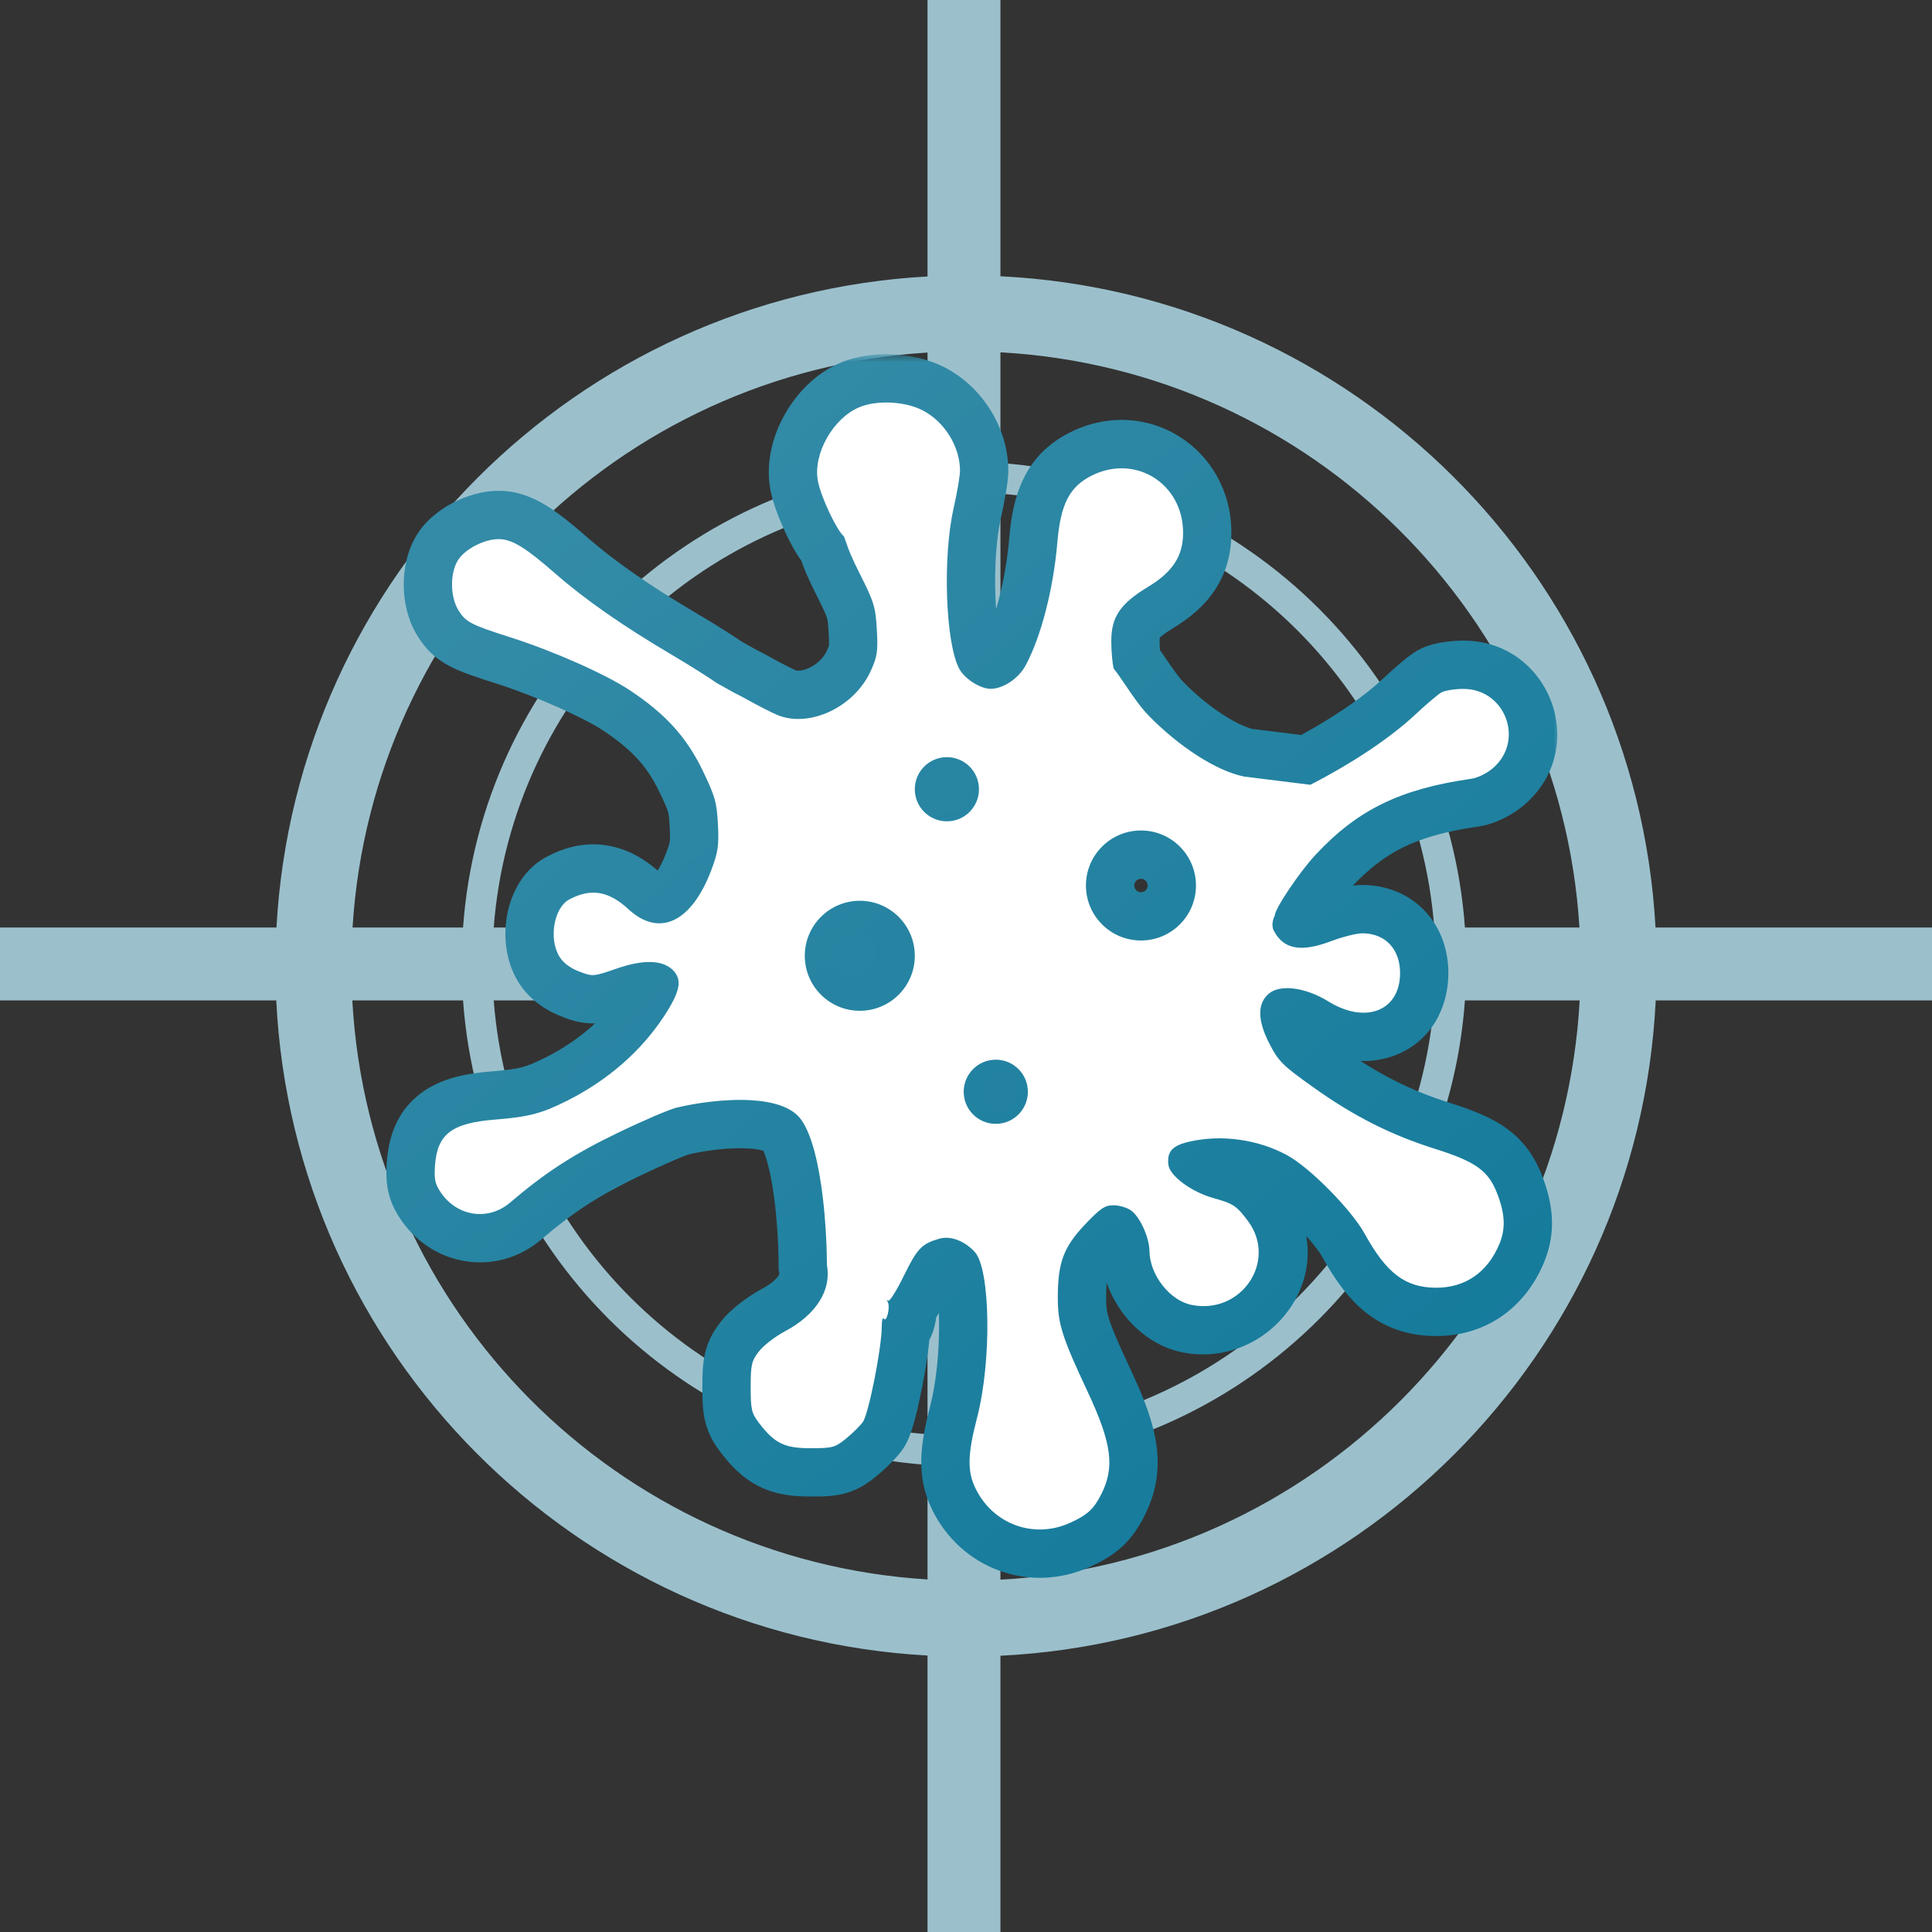 <svg width="120" height="120" viewBox="0 0 120 120" fill="none" xmlns="http://www.w3.org/2000/svg">
<rect x="0" y="0" width="120" height="120" fill="#333333" stroke="none"/>
<path fill-rule="evenodd" clip-rule="evenodd" d="M62.139 0H57.61V17.172C35.824 18.369 18.368 35.823 17.172 57.61H0V62.138H17.159C18.234 84.042 35.74 101.627 57.61 102.828V120H62.139V102.841C84.126 101.761 101.761 84.126 102.84 62.138H120V57.61H102.827C101.626 35.74 84.042 18.235 62.139 17.159V0ZM21.898 57.61C23.082 38.43 38.43 23.082 57.61 21.898V28.76C42.187 29.867 29.867 42.186 28.761 57.61H21.898ZM28.761 62.138H21.883C22.948 81.436 38.346 96.912 57.61 98.102V90.989C42.187 89.882 29.867 77.562 28.761 62.138ZM57.61 89.083C43.236 87.985 31.764 76.513 30.666 62.138H57.61V89.083ZM62.139 90.989V98.117C81.519 97.046 97.046 81.519 98.116 62.138H90.989C89.882 77.562 77.563 89.882 62.139 90.989ZM89.084 62.138C87.985 76.513 76.513 87.985 62.139 89.084V62.138H89.084ZM90.989 57.61H98.102C96.912 38.346 81.436 22.949 62.139 21.883V28.76C77.562 29.867 89.882 42.186 90.989 57.61ZM62.139 30.665C76.513 31.764 87.985 43.236 89.084 57.61H62.139V30.665ZM57.61 30.665V57.61H30.666C31.764 43.236 43.236 31.764 57.61 30.665Z" fill="#9BC0CC"/>
<mask id="path-2-outside-1_35_652" maskUnits="userSpaceOnUse" x="23" y="22" width="74" height="77" fill="black">
<rect fill="white" x="23" y="22" width="74" height="77"/>
<path fill-rule="evenodd" clip-rule="evenodd" d="M53.371 25.294C51.746 25.975 50.498 28.181 50.795 29.845C50.977 30.866 51.992 32.98 52.415 33.312L52.603 33.814C52.679 34.104 52.983 34.805 53.394 35.618C54.285 37.382 54.385 37.708 54.462 39.11C54.538 40.464 54.49 40.786 54.077 41.686C53.062 43.903 50.33 45.208 48.331 44.43C48.015 44.307 47.106 43.843 46.311 43.399C46.067 43.263 45.835 43.142 45.624 43.042L44.49 42.407C44.017 42.072 42.875 41.348 41.691 40.649C38.693 38.881 36.336 37.237 34.507 35.638C32.626 33.994 31.799 33.49 30.979 33.486C30.065 33.481 28.839 34.125 28.425 34.826C27.942 35.644 27.964 37.079 28.472 37.901C28.929 38.64 29.238 38.801 31.713 39.59C34.376 40.438 37.625 41.88 39.129 42.879C41.339 44.348 42.64 45.782 43.638 47.846C44.41 49.443 44.522 49.836 44.592 51.202C44.659 52.523 44.599 52.937 44.182 54.04C42.951 57.291 40.95 58.238 39.037 56.474C37.801 55.335 36.694 55.152 35.36 55.866C34.402 56.378 34.069 58.306 34.747 59.418C34.98 59.8 35.418 60.131 35.969 60.341C36.818 60.665 36.846 60.663 38.307 60.158C39.974 59.583 41.156 59.617 41.799 60.26C42.392 60.853 42.249 61.589 41.245 63.117C39.81 65.3 37.752 67.096 35.237 68.362C33.644 69.163 32.848 69.372 30.756 69.539C28.058 69.754 27.156 70.441 27.02 72.386C26.959 73.254 27.024 73.552 27.39 74.084C28.414 75.572 30.339 75.845 31.685 74.694C33.852 72.841 35.625 71.69 38.325 70.386C39.934 69.608 41.599 68.894 42.026 68.798C42.04 68.795 42.055 68.791 42.07 68.787C43.209 68.517 45.05 68.237 46.683 68.338C48.003 68.42 49.188 68.751 49.758 69.539C50.461 70.512 50.875 72.452 51.106 74.381C51.272 75.77 51.343 77.152 51.358 78.164C51.36 78.31 51.361 78.448 51.361 78.578C51.653 80.133 50.692 81.656 48.772 82.679C48.146 83.013 47.407 83.583 47.13 83.947C46.679 84.537 46.626 84.773 46.626 86.156C46.626 87.552 46.677 87.771 47.147 88.388C48.113 89.654 48.725 89.952 50.357 89.952C51.695 89.952 51.867 89.906 52.527 89.372C52.922 89.053 53.4 88.583 53.59 88.328C53.945 87.85 54.762 83.746 54.767 82.411C54.768 82.021 54.826 81.794 54.896 81.907C55.066 82.182 55.309 81.171 55.143 80.88C55.071 80.754 55.08 80.713 55.164 80.789C55.248 80.865 55.69 80.162 56.147 79.228C56.969 77.546 57.253 77.25 58.348 76.936C59.032 76.74 59.905 77.067 60.542 77.758C61.521 78.82 61.602 84.531 60.689 88.05C60.096 90.334 60.072 91.376 60.586 92.438C61.669 94.677 64.211 95.607 66.458 94.588C67.534 94.1 67.926 93.743 68.396 92.823C69.255 91.138 69.059 89.652 67.555 86.441C65.963 83.044 65.702 82.221 65.702 80.607C65.702 78.42 66.058 77.461 67.397 76.049C68.341 75.053 68.624 74.862 69.157 74.862C69.507 74.862 69.993 75.002 70.236 75.172C70.799 75.566 71.385 76.849 71.396 77.709C71.415 79.196 72.657 80.78 74.016 81.052C77.109 81.671 79.36 78.314 77.513 75.839C76.807 74.893 76.6 74.757 75.362 74.412C74.001 74.034 72.652 73.036 72.571 72.348C72.475 71.526 72.808 71.156 73.866 70.912C75.859 70.451 78.135 70.767 79.952 71.756C81.359 72.522 83.938 75.135 84.761 76.629C86.118 79.09 87.287 79.975 89.194 79.983C91 79.99 92.391 79.034 93.124 77.278C93.518 76.335 93.489 75.456 93.023 74.209C92.47 72.731 91.707 72.17 89.156 71.365C86.378 70.489 84.095 69.334 81.551 67.52C79.649 66.163 79.407 65.921 78.832 64.799C78.091 63.353 78.091 62.3 78.832 61.7C79.547 61.121 81.103 61.334 82.508 62.201C84.826 63.632 86.961 62.786 86.961 60.436C86.961 58.946 86.035 57.969 84.621 57.969C84.262 57.969 83.382 58.19 82.665 58.461C81.067 59.064 80.057 59 79.416 58.255C79.315 58.136 79.221 57.995 79.147 57.856C78.929 57.521 79.077 57.059 79.179 56.87C79.179 56.447 80.702 54.176 81.715 53.09C84.321 50.294 86.96 49.006 91.378 48.372C91.795 48.312 92.369 48.028 92.752 47.692C94.708 45.974 93.483 42.774 90.874 42.789C90.34 42.792 89.732 42.892 89.524 43.009C89.315 43.127 88.588 43.744 87.909 44.38C86.371 45.819 84.044 47.377 81.388 48.745L77.27 48.233C75.568 47.89 73.226 46.382 71.329 44.43C70.821 43.907 70.31 43.153 69.875 42.51C69.608 42.117 69.37 41.765 69.177 41.533C69.093 41.229 69.024 40.457 69.024 39.818C69.024 38.312 69.581 37.494 71.329 36.437C72.844 35.521 73.484 34.528 73.484 33.096C73.484 30.04 70.534 28.184 67.819 29.534C66.434 30.222 65.875 31.304 65.673 33.694C65.428 36.591 64.652 39.589 63.692 41.35C63.253 42.154 62.302 42.784 61.529 42.783C60.87 42.782 59.891 42.148 59.565 41.511C58.725 39.869 58.545 34.62 59.225 31.593C59.447 30.607 59.628 29.549 59.628 29.243C59.628 27.733 58.663 26.18 57.29 25.48C56.194 24.921 54.457 24.839 53.371 25.294ZM60.806 49.021C60.806 50.122 59.914 51.014 58.813 51.014C57.713 51.014 56.82 50.122 56.82 49.021C56.82 47.92 57.713 47.028 58.813 47.028C59.914 47.028 60.806 47.92 60.806 49.021ZM61.85 69.805C62.951 69.805 63.843 68.913 63.843 67.812C63.843 66.712 62.951 65.819 61.85 65.819C60.75 65.819 59.857 66.712 59.857 67.812C59.857 68.913 60.75 69.805 61.85 69.805ZM56.821 59.366C56.821 61.253 55.291 62.782 53.404 62.782C51.517 62.782 49.987 61.253 49.987 59.366C49.987 57.479 51.517 55.949 53.404 55.949C55.291 55.949 56.821 57.479 56.821 59.366ZM70.867 58.416C72.754 58.416 74.284 56.887 74.284 55C74.284 53.113 72.754 51.583 70.867 51.583C68.98 51.583 67.45 53.113 67.45 55C67.45 56.887 68.98 58.416 70.867 58.416Z"/>
</mask>
<path fill-rule="evenodd" clip-rule="evenodd" d="M53.371 25.294C51.746 25.975 50.498 28.181 50.795 29.845C50.977 30.866 51.992 32.98 52.415 33.312L52.603 33.814C52.679 34.104 52.983 34.805 53.394 35.618C54.285 37.382 54.385 37.708 54.462 39.11C54.538 40.464 54.49 40.786 54.077 41.686C53.062 43.903 50.33 45.208 48.331 44.43C48.015 44.307 47.106 43.843 46.311 43.399C46.067 43.263 45.835 43.142 45.624 43.042L44.49 42.407C44.017 42.072 42.875 41.348 41.691 40.649C38.693 38.881 36.336 37.237 34.507 35.638C32.626 33.994 31.799 33.49 30.979 33.486C30.065 33.481 28.839 34.125 28.425 34.826C27.942 35.644 27.964 37.079 28.472 37.901C28.929 38.64 29.238 38.801 31.713 39.59C34.376 40.438 37.625 41.88 39.129 42.879C41.339 44.348 42.64 45.782 43.638 47.846C44.41 49.443 44.522 49.836 44.592 51.202C44.659 52.523 44.599 52.937 44.182 54.04C42.951 57.291 40.95 58.238 39.037 56.474C37.801 55.335 36.694 55.152 35.36 55.866C34.402 56.378 34.069 58.306 34.747 59.418C34.98 59.8 35.418 60.131 35.969 60.341C36.818 60.665 36.846 60.663 38.307 60.158C39.974 59.583 41.156 59.617 41.799 60.26C42.392 60.853 42.249 61.589 41.245 63.117C39.81 65.3 37.752 67.096 35.237 68.362C33.644 69.163 32.848 69.372 30.756 69.539C28.058 69.754 27.156 70.441 27.02 72.386C26.959 73.254 27.024 73.552 27.39 74.084C28.414 75.572 30.339 75.845 31.685 74.694C33.852 72.841 35.625 71.69 38.325 70.386C39.934 69.608 41.599 68.894 42.026 68.798C42.04 68.795 42.055 68.791 42.07 68.787C43.209 68.517 45.05 68.237 46.683 68.338C48.003 68.42 49.188 68.751 49.758 69.539C50.461 70.512 50.875 72.452 51.106 74.381C51.272 75.77 51.343 77.152 51.358 78.164C51.36 78.31 51.361 78.448 51.361 78.578C51.653 80.133 50.692 81.656 48.772 82.679C48.146 83.013 47.407 83.583 47.13 83.947C46.679 84.537 46.626 84.773 46.626 86.156C46.626 87.552 46.677 87.771 47.147 88.388C48.113 89.654 48.725 89.952 50.357 89.952C51.695 89.952 51.867 89.906 52.527 89.372C52.922 89.053 53.4 88.583 53.59 88.328C53.945 87.85 54.762 83.746 54.767 82.411C54.768 82.021 54.826 81.794 54.896 81.907C55.066 82.182 55.309 81.171 55.143 80.88C55.071 80.754 55.08 80.713 55.164 80.789C55.248 80.865 55.69 80.162 56.147 79.228C56.969 77.546 57.253 77.25 58.348 76.936C59.032 76.74 59.905 77.067 60.542 77.758C61.521 78.82 61.602 84.531 60.689 88.05C60.096 90.334 60.072 91.376 60.586 92.438C61.669 94.677 64.211 95.607 66.458 94.588C67.534 94.1 67.926 93.743 68.396 92.823C69.255 91.138 69.059 89.652 67.555 86.441C65.963 83.044 65.702 82.221 65.702 80.607C65.702 78.42 66.058 77.461 67.397 76.049C68.341 75.053 68.624 74.862 69.157 74.862C69.507 74.862 69.993 75.002 70.236 75.172C70.799 75.566 71.385 76.849 71.396 77.709C71.415 79.196 72.657 80.78 74.016 81.052C77.109 81.671 79.36 78.314 77.513 75.839C76.807 74.893 76.6 74.757 75.362 74.412C74.001 74.034 72.652 73.036 72.571 72.348C72.475 71.526 72.808 71.156 73.866 70.912C75.859 70.451 78.135 70.767 79.952 71.756C81.359 72.522 83.938 75.135 84.761 76.629C86.118 79.09 87.287 79.975 89.194 79.983C91 79.99 92.391 79.034 93.124 77.278C93.518 76.335 93.489 75.456 93.023 74.209C92.47 72.731 91.707 72.17 89.156 71.365C86.378 70.489 84.095 69.334 81.551 67.52C79.649 66.163 79.407 65.921 78.832 64.799C78.091 63.353 78.091 62.3 78.832 61.7C79.547 61.121 81.103 61.334 82.508 62.201C84.826 63.632 86.961 62.786 86.961 60.436C86.961 58.946 86.035 57.969 84.621 57.969C84.262 57.969 83.382 58.19 82.665 58.461C81.067 59.064 80.057 59 79.416 58.255C79.315 58.136 79.221 57.995 79.147 57.856C78.929 57.521 79.077 57.059 79.179 56.87C79.179 56.447 80.702 54.176 81.715 53.09C84.321 50.294 86.96 49.006 91.378 48.372C91.795 48.312 92.369 48.028 92.752 47.692C94.708 45.974 93.483 42.774 90.874 42.789C90.34 42.792 89.732 42.892 89.524 43.009C89.315 43.127 88.588 43.744 87.909 44.38C86.371 45.819 84.044 47.377 81.388 48.745L77.27 48.233C75.568 47.89 73.226 46.382 71.329 44.43C70.821 43.907 70.31 43.153 69.875 42.51C69.608 42.117 69.37 41.765 69.177 41.533C69.093 41.229 69.024 40.457 69.024 39.818C69.024 38.312 69.581 37.494 71.329 36.437C72.844 35.521 73.484 34.528 73.484 33.096C73.484 30.04 70.534 28.184 67.819 29.534C66.434 30.222 65.875 31.304 65.673 33.694C65.428 36.591 64.652 39.589 63.692 41.35C63.253 42.154 62.302 42.784 61.529 42.783C60.87 42.782 59.891 42.148 59.565 41.511C58.725 39.869 58.545 34.62 59.225 31.593C59.447 30.607 59.628 29.549 59.628 29.243C59.628 27.733 58.663 26.18 57.29 25.48C56.194 24.921 54.457 24.839 53.371 25.294ZM60.806 49.021C60.806 50.122 59.914 51.014 58.813 51.014C57.713 51.014 56.82 50.122 56.82 49.021C56.82 47.92 57.713 47.028 58.813 47.028C59.914 47.028 60.806 47.92 60.806 49.021ZM61.85 69.805C62.951 69.805 63.843 68.913 63.843 67.812C63.843 66.712 62.951 65.819 61.85 65.819C60.75 65.819 59.857 66.712 59.857 67.812C59.857 68.913 60.75 69.805 61.85 69.805ZM56.821 59.366C56.821 61.253 55.291 62.782 53.404 62.782C51.517 62.782 49.987 61.253 49.987 59.366C49.987 57.479 51.517 55.949 53.404 55.949C55.291 55.949 56.821 57.479 56.821 59.366ZM70.867 58.416C72.754 58.416 74.284 56.887 74.284 55C74.284 53.113 72.754 51.583 70.867 51.583C68.98 51.583 67.45 53.113 67.45 55C67.45 56.887 68.98 58.416 70.867 58.416Z" fill="#D9D9D9"/>
<path d="M49.915 77.753C49.771 78.26 49.854 78.678 49.887 78.854L52.836 78.301C52.833 78.286 52.831 78.276 52.83 78.269C52.828 78.262 52.828 78.259 52.828 78.26C52.828 78.261 52.831 78.281 52.832 78.313C52.834 78.346 52.833 78.388 52.828 78.438C52.822 78.487 52.812 78.533 52.8 78.575L49.915 77.753ZM50.795 29.845L47.842 30.372L47.842 30.372L50.795 29.845ZM53.371 25.294L54.531 28.061L54.531 28.061L53.371 25.294ZM52.415 33.312L55.224 32.26L54.929 31.473L54.268 30.953L52.415 33.312ZM52.603 33.814L55.505 33.052L55.466 32.905L55.412 32.762L52.603 33.814ZM53.394 35.618L56.072 34.266L56.072 34.266L53.394 35.618ZM54.462 39.11L57.458 38.944L57.458 38.944L54.462 39.11ZM54.077 41.686L51.35 40.437L51.35 40.437L54.077 41.686ZM48.331 44.43L47.243 47.226L47.243 47.226L48.331 44.43ZM46.311 43.399L44.847 46.017L44.847 46.017L46.311 43.399ZM45.624 43.042L44.157 45.659L44.244 45.708L44.334 45.751L45.624 43.042ZM44.49 42.407L42.758 44.856L42.886 44.947L43.023 45.023L44.49 42.407ZM41.691 40.649L40.166 43.233L40.166 43.233L41.691 40.649ZM34.507 35.638L32.533 37.897L32.533 37.897L34.507 35.638ZM30.979 33.486L30.993 30.486L30.993 30.486L30.979 33.486ZM28.425 34.826L31.008 36.352L31.008 36.352L28.425 34.826ZM28.472 37.901L25.92 39.478L25.92 39.478L28.472 37.901ZM31.713 39.59L32.624 36.731L32.624 36.731L31.713 39.59ZM39.129 42.879L40.789 40.381L40.789 40.381L39.129 42.879ZM43.638 47.846L46.339 46.54L46.339 46.54L43.638 47.846ZM44.592 51.202L41.596 51.355L41.596 51.355L44.592 51.202ZM44.182 54.04L46.988 55.102L46.988 55.101L44.182 54.04ZM39.037 56.474L41.07 54.268L41.07 54.268L39.037 56.474ZM35.36 55.866L36.776 58.511L36.776 58.511L35.36 55.866ZM34.747 59.418L32.186 60.98L32.186 60.98L34.747 59.418ZM35.969 60.341L34.898 63.144L34.899 63.144L35.969 60.341ZM38.307 60.158L37.328 57.322L37.328 57.323L38.307 60.158ZM41.799 60.26L39.678 62.382L39.678 62.382L41.799 60.26ZM41.245 63.117L43.752 64.765L43.752 64.764L41.245 63.117ZM35.237 68.362L36.585 71.041L36.585 71.041L35.237 68.362ZM30.756 69.539L30.994 72.529L30.994 72.529L30.756 69.539ZM27.02 72.386L30.013 72.595L30.013 72.595L27.02 72.386ZM27.39 74.084L24.918 75.784L24.919 75.784L27.39 74.084ZM31.685 74.694L29.735 72.414L29.735 72.414L31.685 74.694ZM38.325 70.386L37.02 67.685L37.02 67.685L38.325 70.386ZM42.026 68.798L42.683 71.725L42.683 71.725L42.026 68.798ZM42.07 68.787L41.377 65.869L41.354 65.874L41.331 65.88L42.07 68.787ZM46.683 68.338L46.497 71.332H46.497L46.683 68.338ZM49.758 69.539L52.188 67.781L52.188 67.781L49.758 69.539ZM51.106 74.381L54.085 74.025V74.025L51.106 74.381ZM51.358 78.164L54.358 78.119V78.119L51.358 78.164ZM51.361 78.578H48.361V78.856L48.413 79.131L51.361 78.578ZM48.772 82.679L50.183 85.327L50.183 85.327L48.772 82.679ZM47.13 83.947L44.745 82.127L44.745 82.127L47.13 83.947ZM47.147 88.388L49.533 86.569L49.533 86.569L47.147 88.388ZM52.527 89.372L54.415 91.704L54.415 91.704L52.527 89.372ZM53.59 88.328L51.184 86.536L51.184 86.536L53.59 88.328ZM54.767 82.411L57.767 82.422L57.767 82.421L54.767 82.411ZM54.896 81.907L57.448 80.33L57.447 80.328L54.896 81.907ZM55.143 80.88L52.541 82.374L52.541 82.374L55.143 80.88ZM55.164 80.789L57.177 78.564L57.174 78.562L55.164 80.789ZM56.147 79.228L58.842 80.546L58.842 80.546L56.147 79.228ZM58.348 76.936L59.175 79.82L59.175 79.82L58.348 76.936ZM60.542 77.758L58.336 79.791L58.336 79.791L60.542 77.758ZM60.689 88.05L63.593 88.804L63.593 88.804L60.689 88.05ZM60.586 92.438L57.885 93.745L57.885 93.745L60.586 92.438ZM66.458 94.588L65.219 91.856L65.219 91.856L66.458 94.588ZM68.396 92.823L71.068 94.186L71.068 94.186L68.396 92.823ZM67.555 86.441L64.838 87.713L64.838 87.714L67.555 86.441ZM67.397 76.049L69.575 78.112L69.575 78.112L67.397 76.049ZM70.236 75.172L68.515 77.629L68.515 77.629L70.236 75.172ZM71.396 77.709L74.396 77.672V77.672L71.396 77.709ZM74.016 81.052L74.604 78.11L74.604 78.11L74.016 81.052ZM77.513 75.839L79.917 74.044L79.917 74.044L77.513 75.839ZM75.362 74.412L76.166 71.522L76.166 71.522L75.362 74.412ZM72.571 72.348L69.591 72.698L69.591 72.698L72.571 72.348ZM73.866 70.912L74.54 73.835L74.541 73.835L73.866 70.912ZM79.952 71.756L81.386 69.121L81.386 69.121L79.952 71.756ZM84.761 76.629L82.134 78.076L82.134 78.077L84.761 76.629ZM89.194 79.983L89.206 76.983H89.206L89.194 79.983ZM93.124 77.278L95.892 78.435L95.892 78.435L93.124 77.278ZM93.023 74.209L90.213 75.26L90.213 75.26L93.023 74.209ZM89.156 71.365L90.059 68.504L90.059 68.504L89.156 71.365ZM81.551 67.52L83.293 65.077L83.293 65.077L81.551 67.52ZM78.832 64.799L81.502 63.431L81.502 63.431L78.832 64.799ZM78.832 61.7L76.944 59.368L76.944 59.368L78.832 61.7ZM82.508 62.201L80.932 64.754L80.932 64.754L82.508 62.201ZM82.665 58.461L83.725 61.267L83.725 61.267L82.665 58.461ZM79.416 58.255L81.691 56.298L81.69 56.298L79.416 58.255ZM79.147 57.856L81.798 56.451L81.734 56.331L81.66 56.218L79.147 57.856ZM79.179 56.87L81.822 58.288L82.179 57.624V56.87H79.179ZM81.715 53.09L79.52 51.044L79.52 51.044L81.715 53.09ZM91.378 48.372L91.804 51.342L91.804 51.342L91.378 48.372ZM92.752 47.692L90.772 45.438L90.772 45.438L92.752 47.692ZM90.874 42.789L90.856 39.789L90.856 39.789L90.874 42.789ZM89.524 43.009L88.05 40.396L88.049 40.397L89.524 43.009ZM87.909 44.38L89.959 46.57L89.959 46.57L87.909 44.38ZM81.388 48.745L81.018 51.722L81.938 51.836L82.761 51.412L81.388 48.745ZM77.27 48.233L76.677 51.174L76.788 51.197L76.901 51.211L77.27 48.233ZM71.329 44.43L69.177 46.521L69.177 46.521L71.329 44.43ZM69.875 42.51L72.358 40.828L72.358 40.828L69.875 42.51ZM69.177 41.533L66.287 42.338L66.459 42.955L66.868 43.448L69.177 41.533ZM71.329 36.437L72.882 39.004L72.882 39.004L71.329 36.437ZM67.819 29.534L66.484 26.847L66.484 26.847L67.819 29.534ZM65.673 33.694L62.684 33.441L62.684 33.441L65.673 33.694ZM63.692 41.35L66.325 42.787L66.325 42.787L63.692 41.35ZM61.529 42.783L61.533 39.783H61.533L61.529 42.783ZM59.565 41.511L62.236 40.145L62.236 40.145L59.565 41.511ZM59.225 31.593L56.298 30.936L56.298 30.936L59.225 31.593ZM57.29 25.48L58.653 22.808L58.653 22.807L57.29 25.48ZM53.748 29.317C53.757 29.365 53.74 29.323 53.772 29.181C53.802 29.043 53.867 28.866 53.973 28.679C54.078 28.492 54.203 28.334 54.323 28.219C54.445 28.101 54.524 28.064 54.531 28.061L52.211 22.527C50.636 23.188 49.467 24.459 48.751 25.723C48.041 26.977 47.535 28.657 47.842 30.372L53.748 29.317ZM54.268 30.953C54.418 31.071 54.515 31.174 54.555 31.219C54.601 31.27 54.627 31.304 54.633 31.312C54.643 31.325 54.624 31.301 54.578 31.224C54.486 31.072 54.361 30.84 54.228 30.556C54.096 30.277 53.974 29.989 53.882 29.736C53.836 29.611 53.801 29.506 53.777 29.425C53.752 29.339 53.746 29.305 53.748 29.317L47.842 30.372C48.005 31.287 48.446 32.363 48.802 33.118C48.998 33.532 49.217 33.954 49.441 34.324C49.552 34.508 49.683 34.711 49.83 34.908C49.948 35.065 50.197 35.385 50.562 35.672L54.268 30.953ZM55.412 32.762L55.224 32.26L49.606 34.365L49.794 34.867L55.412 32.762ZM56.072 34.266C55.887 33.899 55.733 33.571 55.622 33.318C55.566 33.191 55.527 33.095 55.503 33.031C55.472 32.95 55.483 32.969 55.505 33.052L49.702 34.576C49.87 35.218 50.322 36.19 50.716 36.971L56.072 34.266ZM57.458 38.944C57.417 38.204 57.36 37.467 57.102 36.622C56.868 35.859 56.499 35.112 56.072 34.266L50.716 36.97C51.179 37.888 51.305 38.185 51.364 38.378C51.398 38.488 51.43 38.614 51.467 39.277L57.458 38.944ZM56.805 42.935C57.045 42.41 57.302 41.797 57.42 41.011C57.525 40.308 57.495 39.605 57.458 38.944L51.467 39.277C51.485 39.601 51.492 39.806 51.492 39.952C51.492 40.09 51.485 40.131 51.486 40.124C51.495 40.063 51.522 40.062 51.35 40.437L56.805 42.935ZM47.243 47.226C49.2 47.987 51.26 47.655 52.866 46.888C54.491 46.113 55.974 44.749 56.805 42.935L51.35 40.437C51.165 40.84 50.775 41.238 50.281 41.474C49.767 41.719 49.46 41.651 49.418 41.634L47.243 47.226ZM44.847 46.017C45.627 46.453 46.707 47.017 47.243 47.226L49.418 41.634C49.447 41.645 49.413 41.633 49.285 41.572C49.174 41.519 49.032 41.448 48.865 41.363C48.532 41.193 48.139 40.984 47.774 40.78L44.847 46.017ZM44.334 45.751C44.481 45.82 44.654 45.91 44.847 46.017L47.774 40.78C47.48 40.616 47.19 40.465 46.913 40.333L44.334 45.751ZM43.023 45.023L44.157 45.659L47.09 40.425L45.957 39.789L43.023 45.023ZM40.166 43.233C41.328 43.919 42.387 44.593 42.758 44.856L46.222 39.957C45.647 39.55 44.421 38.777 43.215 38.065L40.166 43.233ZM32.533 37.897C34.547 39.657 37.071 41.407 40.166 43.233L43.215 38.065C40.315 36.354 38.125 34.816 36.481 33.379L32.533 37.897ZM30.964 36.486C30.663 36.484 30.54 36.36 30.783 36.508C31.091 36.696 31.604 37.085 32.533 37.897L36.481 33.379C35.529 32.547 34.688 31.862 33.907 31.386C33.062 30.87 32.115 30.491 30.993 30.486L30.964 36.486ZM31.008 36.352C30.948 36.454 30.894 36.52 30.863 36.555C30.832 36.59 30.812 36.607 30.81 36.609C30.808 36.611 30.816 36.604 30.835 36.591C30.854 36.578 30.879 36.563 30.909 36.548C30.939 36.532 30.969 36.518 30.999 36.506C31.029 36.494 31.052 36.486 31.069 36.481C31.085 36.477 31.088 36.477 31.075 36.479C31.063 36.481 31.025 36.486 30.964 36.486L30.993 30.486C29.907 30.481 28.885 30.834 28.12 31.235C27.386 31.621 26.441 32.286 25.842 33.301L31.008 36.352ZM31.024 36.323C31.042 36.353 31.056 36.378 31.065 36.397C31.075 36.417 31.082 36.432 31.086 36.442C31.09 36.453 31.092 36.459 31.093 36.461C31.094 36.464 31.093 36.463 31.092 36.459C31.09 36.449 31.086 36.431 31.083 36.404C31.079 36.378 31.077 36.348 31.077 36.316C31.076 36.284 31.077 36.255 31.08 36.23C31.082 36.205 31.085 36.189 31.087 36.183C31.087 36.18 31.087 36.181 31.086 36.185C31.084 36.19 31.082 36.199 31.077 36.212C31.072 36.225 31.064 36.244 31.053 36.267C31.043 36.29 31.028 36.318 31.008 36.352L25.842 33.3C25.238 34.323 25.063 35.478 25.077 36.407C25.091 37.341 25.303 38.479 25.92 39.478L31.024 36.323ZM32.624 36.731C32.006 36.535 31.568 36.391 31.238 36.273C30.9 36.152 30.765 36.088 30.722 36.066C30.709 36.06 30.814 36.114 30.941 36.24C31.052 36.351 31.09 36.43 31.024 36.323L25.92 39.478C26.082 39.74 26.331 40.117 26.706 40.491C27.096 40.88 27.519 41.163 27.949 41.387C28.673 41.764 29.651 42.081 30.803 42.448L32.624 36.731ZM40.789 40.381C38.964 39.167 35.423 37.623 32.624 36.731L30.802 42.448C33.327 43.253 36.287 44.592 37.468 45.377L40.789 40.381ZM46.339 46.54C45.073 43.921 43.375 42.099 40.789 40.381L37.468 45.377C39.302 46.597 40.208 47.643 40.937 49.152L46.339 46.54ZM47.588 51.05C47.55 50.315 47.493 49.598 47.264 48.791C47.051 48.04 46.719 47.327 46.339 46.54L40.937 49.151C41.329 49.962 41.44 50.244 41.493 50.431C41.53 50.561 41.563 50.723 41.596 51.355L47.588 51.05ZM46.988 55.101C47.218 54.494 47.431 53.869 47.538 53.132C47.641 52.418 47.623 51.737 47.588 51.049L41.596 51.355C41.628 51.988 41.614 52.175 41.599 52.274C41.588 52.35 41.563 52.483 41.376 52.978L46.988 55.101ZM37.004 58.68C38.588 60.14 40.85 60.937 43.149 59.849C45.084 58.934 46.268 57.002 46.988 55.102L41.376 52.978C41.142 53.596 40.911 53.997 40.732 54.235C40.55 54.476 40.48 54.474 40.582 54.426C40.725 54.358 40.943 54.325 41.142 54.37C41.3 54.406 41.269 54.451 41.07 54.268L37.004 58.68ZM36.776 58.511C36.913 58.437 36.964 58.43 36.942 58.435C36.93 58.437 36.903 58.442 36.865 58.443C36.827 58.444 36.786 58.441 36.746 58.435C36.661 58.421 36.631 58.398 36.669 58.419C36.714 58.444 36.825 58.515 37.004 58.68L41.07 54.268C40.202 53.468 39.102 52.743 37.725 52.515C36.304 52.28 35.021 52.645 33.945 53.221L36.776 58.511ZM37.308 57.856C37.391 57.992 37.396 58.069 37.392 58.043C37.389 58.023 37.388 57.977 37.396 57.928C37.406 57.873 37.413 57.894 37.366 57.976C37.324 58.049 37.159 58.306 36.776 58.511L33.945 53.22C32.288 54.107 31.673 55.812 31.484 56.907C31.278 58.098 31.371 59.644 32.186 60.98L37.308 57.856ZM37.039 57.538C37.001 57.524 37.007 57.52 37.047 57.55C37.083 57.577 37.194 57.668 37.308 57.856L32.186 60.98C32.861 62.087 33.925 62.772 34.898 63.144L37.039 57.538ZM37.328 57.323C37.144 57.386 36.996 57.437 36.868 57.48C36.74 57.523 36.651 57.551 36.586 57.571C36.521 57.59 36.502 57.594 36.513 57.592C36.526 57.589 36.585 57.577 36.675 57.57C36.77 57.562 36.878 57.562 36.993 57.574C37.105 57.585 37.19 57.603 37.239 57.616C37.281 57.627 37.294 57.633 37.252 57.618C37.209 57.603 37.15 57.581 37.039 57.538L34.899 63.144C35.215 63.264 36.064 63.636 37.142 63.551C37.92 63.491 38.746 63.181 39.287 62.994L37.328 57.323ZM43.92 58.139C42.913 57.132 41.642 56.786 40.525 56.754C39.444 56.722 38.35 56.97 37.328 57.322L39.287 62.994C39.595 62.888 39.84 62.824 40.027 62.788C40.216 62.752 40.319 62.75 40.35 62.751C40.379 62.752 40.306 62.754 40.169 62.703C40.023 62.649 39.843 62.547 39.678 62.382L43.92 58.139ZM43.752 64.764C44.273 63.972 44.858 62.982 45.066 61.909C45.183 61.303 45.198 60.596 44.971 59.859C44.744 59.121 44.338 58.556 43.92 58.139L39.678 62.382C39.557 62.261 39.355 62.01 39.236 61.624C39.118 61.239 39.145 60.923 39.176 60.766C39.201 60.635 39.226 60.624 39.151 60.777C39.078 60.922 38.952 61.143 38.737 61.469L43.752 64.764ZM36.585 71.041C39.533 69.558 42.005 67.421 43.752 64.765L38.738 61.469C37.614 63.178 35.972 64.633 33.889 65.682L36.585 71.041ZM30.994 72.529C32.087 72.442 33.023 72.332 33.946 72.09C34.894 71.841 35.703 71.485 36.585 71.041L33.889 65.682C33.178 66.039 32.792 66.189 32.421 66.287C32.025 66.391 31.516 66.469 30.517 66.548L30.994 72.529ZM30.013 72.595C30.033 72.308 30.07 72.259 30.041 72.329C30.022 72.372 29.987 72.439 29.929 72.516C29.869 72.593 29.804 72.655 29.746 72.7C29.635 72.784 29.613 72.757 29.83 72.698C30.052 72.639 30.415 72.575 30.994 72.529L30.517 66.548C29.098 66.661 27.428 66.922 26.108 67.928C24.557 69.11 24.125 70.781 24.027 72.177L30.013 72.595ZM29.862 72.383C29.816 72.317 29.834 72.335 29.867 72.403C29.885 72.44 29.906 72.489 29.927 72.547C29.947 72.606 29.964 72.665 29.976 72.722C30.001 72.834 30 72.9 30 72.881C30 72.853 30 72.773 30.013 72.595L24.027 72.177C23.994 72.648 23.962 73.305 24.114 74C24.285 74.787 24.629 75.363 24.918 75.784L29.862 72.383ZM29.735 72.414C29.715 72.431 29.718 72.423 29.747 72.414C29.774 72.406 29.807 72.404 29.839 72.408C29.871 72.413 29.891 72.423 29.899 72.428C29.908 72.433 29.891 72.426 29.861 72.383L24.919 75.784C26.916 78.686 30.886 79.325 33.635 76.974L29.735 72.414ZM37.02 67.685C34.1 69.096 32.108 70.385 29.735 72.414L33.635 76.974C35.596 75.297 37.151 74.285 39.63 73.087L37.02 67.685ZM41.369 65.871C40.826 65.993 40.022 66.328 39.436 66.579C38.72 66.886 37.861 67.278 37.02 67.685L39.63 73.087C40.398 72.716 41.176 72.362 41.802 72.093C42.116 71.958 42.376 71.852 42.569 71.778C42.82 71.681 42.816 71.695 42.683 71.725L41.369 65.871ZM41.331 65.88C41.345 65.876 41.357 65.873 41.368 65.871L42.683 71.725C42.724 71.716 42.765 71.706 42.808 71.695L41.331 65.88ZM46.869 65.344C44.842 65.218 42.688 65.557 41.377 65.869L42.762 71.706C43.73 71.477 45.258 71.256 46.497 71.332L46.869 65.344ZM52.188 67.781C51.435 66.739 50.401 66.169 49.517 65.851C48.628 65.531 47.698 65.395 46.869 65.344L46.497 71.332C46.988 71.363 47.311 71.434 47.487 71.497C47.667 71.562 47.51 71.551 47.327 71.297L52.188 67.781ZM54.085 74.025C53.96 72.982 53.779 71.871 53.513 70.847C53.263 69.887 52.871 68.725 52.188 67.781L47.327 71.297C47.318 71.284 47.369 71.355 47.452 71.561C47.532 71.758 47.619 72.022 47.706 72.356C47.88 73.028 48.021 73.851 48.127 74.737L54.085 74.025ZM54.358 78.119C54.341 77.022 54.265 75.534 54.085 74.025L48.127 74.737C48.279 76.005 48.344 77.282 48.358 78.21L54.358 78.119ZM54.361 78.578C54.361 78.432 54.36 78.279 54.358 78.119L48.358 78.209C48.36 78.341 48.361 78.464 48.361 78.578H54.361ZM50.183 85.327C52.717 83.976 54.94 81.385 54.31 78.025L48.413 79.131C48.413 79.134 48.413 79.132 48.413 79.126C48.413 79.12 48.413 79.116 48.413 79.116C48.413 79.116 48.412 79.124 48.404 79.142C48.397 79.159 48.383 79.188 48.359 79.227C48.256 79.39 47.977 79.704 47.361 80.032L50.183 85.327ZM49.515 85.766C49.443 85.861 49.408 85.886 49.459 85.839C49.498 85.802 49.564 85.746 49.654 85.677C49.842 85.531 50.043 85.402 50.183 85.327L47.362 80.031C46.876 80.29 46.394 80.613 45.987 80.927C45.625 81.207 45.124 81.631 44.745 82.127L49.515 85.766ZM49.626 86.156C49.626 85.817 49.629 85.611 49.637 85.471C49.644 85.332 49.652 85.342 49.634 85.422C49.623 85.467 49.606 85.527 49.581 85.596C49.555 85.665 49.527 85.724 49.501 85.772C49.457 85.853 49.433 85.874 49.515 85.766L44.745 82.127C44.419 82.555 43.994 83.166 43.784 84.087C43.625 84.782 43.626 85.538 43.626 86.156H49.626ZM49.533 86.569C49.49 86.512 49.471 86.486 49.465 86.476C49.459 86.469 49.474 86.489 49.496 86.53C49.52 86.574 49.549 86.632 49.575 86.701C49.602 86.771 49.62 86.833 49.631 86.881C49.651 86.968 49.644 86.984 49.637 86.846C49.629 86.707 49.626 86.501 49.626 86.156H43.626C43.626 86.772 43.624 87.541 43.789 88.247C44.006 89.177 44.446 89.793 44.762 90.207L49.533 86.569ZM50.357 86.952C49.666 86.952 49.666 86.875 49.817 86.948C49.978 87.027 49.93 87.089 49.533 86.569L44.762 90.207C45.331 90.953 46.071 91.797 47.188 92.342C48.294 92.881 49.416 92.952 50.357 92.952V86.952ZM50.64 87.04C50.571 87.096 50.532 87.126 50.51 87.142C50.489 87.158 50.499 87.149 50.532 87.129C50.568 87.107 50.626 87.075 50.701 87.042C50.778 87.008 50.853 86.983 50.921 86.964C51.047 86.931 51.102 86.935 50.991 86.942C50.939 86.945 50.865 86.948 50.756 86.95C50.647 86.952 50.518 86.952 50.357 86.952V92.952C50.92 92.952 51.723 92.961 52.471 92.761C53.422 92.506 54.051 91.998 54.415 91.704L50.64 87.04ZM51.184 86.536C51.22 86.487 51.229 86.481 51.186 86.528C51.151 86.567 51.099 86.621 51.033 86.686C50.896 86.82 50.75 86.951 50.64 87.04L54.415 91.704C54.903 91.309 55.595 90.658 55.996 90.12L51.184 86.536ZM51.767 82.399C51.766 82.743 51.619 83.842 51.367 85.106C51.251 85.692 51.13 86.224 51.025 86.614C50.972 86.812 50.933 86.937 50.912 86.998C50.901 87.028 50.905 87.012 50.926 86.965C50.934 86.948 51.015 86.763 51.184 86.536L55.996 90.12C56.346 89.65 56.523 89.128 56.573 88.985C56.664 88.725 56.747 88.44 56.821 88.166C56.97 87.61 57.119 86.943 57.252 86.276C57.499 85.034 57.763 83.414 57.767 82.422L51.767 82.399ZM57.447 80.328C57.33 80.14 56.935 79.529 56.127 79.156C55.665 78.943 55.09 78.82 54.461 78.904C53.848 78.986 53.369 79.24 53.039 79.489C52.451 79.933 52.189 80.468 52.106 80.646C51.993 80.888 51.932 81.099 51.9 81.226C51.783 81.68 51.768 82.129 51.767 82.4L57.767 82.421C57.767 82.303 57.781 82.444 57.712 82.715C57.691 82.796 57.643 82.97 57.544 83.182C57.474 83.331 57.227 83.845 56.654 84.277C56.331 84.521 55.861 84.771 55.255 84.852C54.634 84.934 54.067 84.813 53.614 84.604C52.822 84.239 52.444 83.645 52.345 83.485L57.447 80.328ZM52.541 82.374C52.316 81.982 52.249 81.642 52.226 81.503C52.199 81.338 52.198 81.215 52.199 81.156C52.2 81.042 52.214 80.966 52.229 80.904C52.237 80.868 52.256 80.797 52.294 80.7C52.321 80.63 52.41 80.404 52.605 80.138C52.695 80.014 53.365 79.075 54.717 78.964C56.383 78.827 57.249 80.008 57.448 80.33L52.344 83.483C52.585 83.874 53.496 85.084 55.207 84.944C56.605 84.829 57.321 83.854 57.455 83.669C57.861 83.111 58.011 82.52 58.062 82.307C58.139 81.99 58.192 81.624 58.198 81.248C58.202 81.015 58.211 80.2 57.744 79.386L52.541 82.374ZM57.174 78.562C57.113 78.507 56.782 78.199 56.274 77.987C56.066 77.899 55.294 77.592 54.32 77.855C52.999 78.211 52.36 79.275 52.173 80.078C52.026 80.708 52.123 81.217 52.158 81.384C52.205 81.612 52.269 81.79 52.309 81.894C52.392 82.105 52.483 82.273 52.541 82.374L57.744 79.386C57.766 79.424 57.831 79.54 57.898 79.71C57.931 79.794 57.989 79.955 58.033 80.168C58.065 80.321 58.161 80.819 58.016 81.44C57.831 82.234 57.196 83.293 55.883 83.648C54.915 83.909 54.153 83.603 53.956 83.521C53.471 83.317 53.172 83.033 53.154 83.016L57.174 78.562ZM53.451 77.911C53.254 78.315 53.081 78.624 52.977 78.789C52.912 78.892 52.93 78.849 53.02 78.746C53.039 78.724 53.231 78.493 53.565 78.274C53.725 78.169 54.134 77.92 54.732 77.829C55.449 77.719 56.398 77.86 57.177 78.564L53.151 83.014C53.94 83.728 54.903 83.872 55.636 83.76C56.249 83.666 56.677 83.409 56.858 83.29C57.234 83.043 57.478 82.763 57.557 82.671C57.768 82.428 57.941 82.166 58.054 81.986C58.306 81.585 58.583 81.075 58.842 80.546L53.451 77.911ZM57.521 74.052C56.794 74.261 55.84 74.597 54.981 75.491C54.295 76.206 53.833 77.13 53.451 77.911L58.842 80.546C59.04 80.14 59.169 79.895 59.265 79.733C59.359 79.574 59.371 79.582 59.309 79.647C59.222 79.737 59.11 79.817 59.015 79.866C58.957 79.895 58.968 79.879 59.175 79.82L57.521 74.052ZM62.748 75.725C61.632 74.513 59.653 73.441 57.521 74.052L59.175 79.82C58.768 79.937 58.488 79.853 58.41 79.824C58.322 79.79 58.312 79.765 58.336 79.791L62.748 75.725ZM63.593 88.804C64.135 86.714 64.356 84.125 64.325 81.94C64.309 80.837 64.228 79.743 64.061 78.796C63.977 78.324 63.861 77.827 63.694 77.356C63.543 76.931 63.268 76.289 62.748 75.725L58.336 79.791C58.061 79.492 58.003 79.261 58.04 79.366C58.061 79.424 58.105 79.575 58.153 79.843C58.247 80.375 58.313 81.127 58.326 82.025C58.352 83.841 58.156 85.867 57.785 87.296L63.593 88.804ZM63.286 91.131C63.24 91.036 63.216 90.983 63.221 90.773C63.229 90.452 63.31 89.893 63.593 88.804L57.785 87.296C57.165 89.684 56.873 91.652 57.885 93.745L63.286 91.131ZM65.219 91.856C64.474 92.194 63.67 91.925 63.286 91.13L57.885 93.745C59.669 97.429 63.947 99.021 67.697 97.32L65.219 91.856ZM65.724 91.459C65.57 91.759 65.551 91.725 65.634 91.65C65.69 91.599 65.66 91.656 65.219 91.856L67.697 97.32C68.332 97.032 69.037 96.666 69.675 96.085C70.34 95.479 70.751 94.806 71.068 94.186L65.724 91.459ZM64.838 87.714C65.566 89.267 65.821 90.094 65.888 90.596C65.931 90.926 65.902 91.109 65.724 91.459L71.068 94.186C71.749 92.852 72.052 91.45 71.836 89.812C71.643 88.348 71.048 86.826 70.271 85.168L64.838 87.714ZM62.702 80.607C62.702 81.652 62.796 82.578 63.172 83.763C63.505 84.812 64.054 86.04 64.838 87.713L70.271 85.168C69.464 83.445 69.086 82.563 68.891 81.947C68.739 81.469 68.702 81.176 68.702 80.607H62.702ZM65.22 73.985C64.412 74.838 63.69 75.771 63.236 76.991C62.795 78.177 62.702 79.383 62.702 80.607H68.702C68.702 79.643 68.787 79.276 68.859 79.083C68.918 78.924 69.044 78.672 69.575 78.112L65.22 73.985ZM69.157 71.862C68.364 71.862 67.561 72.051 66.754 72.594C66.183 72.98 65.66 73.52 65.22 73.985L69.575 78.112C69.799 77.876 69.947 77.726 70.052 77.627C70.161 77.524 70.169 77.528 70.108 77.57C70.026 77.625 69.858 77.722 69.619 77.791C69.386 77.858 69.207 77.862 69.157 77.862V71.862ZM71.957 72.715C71.459 72.366 70.928 72.174 70.565 72.07C70.177 71.958 69.683 71.862 69.157 71.862V77.862C69.055 77.862 68.989 77.853 68.966 77.849C68.938 77.845 68.921 77.84 68.908 77.836C68.896 77.833 68.866 77.824 68.817 77.803C68.778 77.786 68.665 77.734 68.515 77.629L71.957 72.715ZM74.396 77.672C74.384 76.684 74.074 75.725 73.751 75.018C73.462 74.385 72.899 73.375 71.957 72.715L68.515 77.629C68.445 77.58 68.39 77.535 68.35 77.5C68.31 77.464 68.28 77.434 68.26 77.413C68.221 77.371 68.205 77.347 68.207 77.351C68.209 77.353 68.22 77.369 68.237 77.4C68.255 77.43 68.274 77.469 68.295 77.514C68.316 77.559 68.335 77.605 68.351 77.651C68.368 77.697 68.38 77.738 68.389 77.771C68.398 77.805 68.401 77.823 68.401 77.826C68.402 77.829 68.397 77.802 68.397 77.747L74.396 77.672ZM74.604 78.11C74.724 78.134 74.76 78.169 74.726 78.146C74.694 78.124 74.632 78.072 74.565 77.986C74.497 77.9 74.448 77.81 74.419 77.736C74.39 77.66 74.396 77.637 74.396 77.672L68.397 77.747C68.416 79.274 69.039 80.661 69.842 81.687C70.635 82.699 71.862 83.681 73.428 83.994L74.604 78.11ZM75.108 77.633C75.186 77.738 75.18 77.784 75.18 77.787C75.18 77.809 75.173 77.864 75.125 77.934C75.078 78.005 75.011 78.061 74.938 78.092C74.879 78.117 74.779 78.145 74.604 78.11L73.428 83.994C78.917 85.092 83.591 78.967 79.917 74.044L75.108 77.633ZM74.558 77.303C74.858 77.386 74.999 77.431 75.076 77.459C75.133 77.481 75.076 77.464 74.978 77.4C74.876 77.332 74.824 77.273 74.837 77.288C74.869 77.323 74.941 77.409 75.108 77.633L79.917 74.044C79.573 73.585 79.073 72.916 78.296 72.4C77.55 71.906 76.741 71.682 76.166 71.522L74.558 77.303ZM69.591 72.698C69.707 73.681 70.2 74.403 70.52 74.798C70.88 75.242 71.302 75.612 71.703 75.909C72.5 76.498 73.508 77.01 74.559 77.303L76.166 71.522C76.024 71.483 75.86 71.42 75.69 71.336C75.521 71.253 75.376 71.163 75.27 71.084C75.153 70.998 75.138 70.966 75.18 71.018C75.203 71.047 75.267 71.13 75.338 71.27C75.406 71.405 75.51 71.654 75.55 71.999L69.591 72.698ZM73.192 67.988C72.547 68.137 71.412 68.456 70.557 69.404C69.538 70.535 69.493 71.859 69.591 72.698L75.55 71.999C75.551 72 75.574 72.183 75.513 72.462C75.442 72.78 75.281 73.126 75.014 73.422C74.769 73.693 74.534 73.814 74.454 73.85C74.382 73.884 74.388 73.87 74.54 73.835L73.192 67.988ZM81.386 69.121C78.933 67.786 75.908 67.361 73.191 67.988L74.541 73.835C75.811 73.541 77.337 73.748 78.518 74.391L81.386 69.121ZM87.389 75.181C86.776 74.069 85.694 72.808 84.711 71.812C83.74 70.828 82.491 69.722 81.386 69.121L78.518 74.391C78.82 74.556 79.565 75.14 80.441 76.027C81.305 76.902 81.924 77.695 82.134 78.076L87.389 75.181ZM89.206 76.983C88.779 76.981 88.674 76.903 88.581 76.834C88.379 76.681 87.993 76.277 87.389 75.181L82.134 78.077C82.886 79.442 83.763 80.711 84.961 81.618C86.269 82.608 87.701 82.977 89.181 82.983L89.206 76.983ZM90.356 76.121C90.058 76.834 89.716 76.985 89.206 76.983L89.181 82.983C92.285 82.996 94.723 81.233 95.892 78.435L90.356 76.121ZM90.213 75.26C90.377 75.697 90.396 75.894 90.398 75.956C90.399 75.983 90.397 75.996 90.395 76.005C90.393 76.017 90.385 76.053 90.356 76.121L95.892 78.435C96.661 76.595 96.483 74.896 95.832 73.157L90.213 75.26ZM88.253 74.226C89.507 74.622 89.915 74.844 90.061 74.952C90.084 74.968 90.089 74.974 90.084 74.97C90.08 74.965 90.077 74.961 90.078 74.963C90.083 74.97 90.131 75.04 90.213 75.26L95.833 73.157C95.417 72.046 94.794 70.984 93.616 70.118C92.605 69.374 91.356 68.914 90.059 68.504L88.253 74.226ZM79.809 69.962C82.59 71.946 85.154 73.248 88.253 74.226L90.059 68.504C87.602 67.729 85.6 66.722 83.293 65.077L79.809 69.962ZM76.163 66.168C76.496 66.819 76.87 67.49 77.572 68.192C78.153 68.773 78.91 69.321 79.809 69.962L83.293 65.077C82.29 64.362 81.975 64.11 81.816 63.951C81.778 63.912 81.743 63.901 81.502 63.431L76.163 66.168ZM76.944 59.368C75.797 60.297 75.276 61.607 75.276 62.932C75.276 64.12 75.684 65.234 76.163 66.168L81.502 63.431C81.381 63.195 81.32 63.031 81.29 62.934C81.261 62.834 81.276 62.84 81.276 62.932C81.276 63.034 81.257 63.23 81.15 63.467C81.04 63.711 80.88 63.902 80.72 64.031L76.944 59.368ZM84.084 59.648C83.075 59.026 81.941 58.589 80.816 58.436C79.802 58.297 78.233 58.325 76.944 59.368L80.72 64.031C80.414 64.279 80.138 64.348 80.037 64.366C79.934 64.384 79.918 64.369 80.006 64.381C80.19 64.406 80.536 64.509 80.932 64.754L84.084 59.648ZM83.961 60.436C83.961 60.571 83.932 60.503 84.03 60.342C84.138 60.166 84.313 60.021 84.499 59.947C84.666 59.881 84.74 59.911 84.661 59.898C84.581 59.885 84.382 59.832 84.084 59.648L80.932 64.754C82.601 65.784 84.725 66.312 86.709 65.525C88.888 64.662 89.961 62.597 89.961 60.436H83.961ZM84.621 60.969C84.627 60.969 84.566 60.969 84.464 60.928C84.358 60.886 84.243 60.812 84.144 60.708C83.932 60.484 83.961 60.314 83.961 60.436H89.961C89.961 59.068 89.527 57.664 88.498 56.579C87.454 55.478 86.045 54.969 84.621 54.969V60.969ZM83.725 61.267C83.969 61.175 84.259 61.086 84.51 61.023C84.634 60.991 84.724 60.973 84.777 60.963C84.803 60.959 84.807 60.959 84.791 60.961C84.782 60.962 84.719 60.969 84.621 60.969V54.969C84.038 54.969 83.413 55.111 83.046 55.204C82.588 55.319 82.079 55.476 81.606 55.654L83.725 61.267ZM77.142 60.211C78.022 61.234 79.205 61.776 80.492 61.857C81.637 61.93 82.752 61.635 83.725 61.267L81.606 55.654C81.315 55.764 81.109 55.821 80.974 55.848C80.838 55.876 80.814 55.866 80.872 55.869C80.94 55.874 81.091 55.896 81.275 55.985C81.464 56.076 81.603 56.197 81.691 56.298L77.142 60.211ZM76.497 59.261C76.662 59.574 76.878 59.904 77.142 60.211L81.69 56.298C81.725 56.338 81.747 56.369 81.76 56.388C81.773 56.408 81.786 56.428 81.798 56.451L76.497 59.261ZM76.535 55.45C76.33 55.833 76.139 56.349 76.066 56.938C75.993 57.522 75.999 58.521 76.634 59.495L81.66 56.218C82.077 56.856 82.047 57.457 82.02 57.678C81.992 57.905 81.926 58.095 81.822 58.288L76.535 55.45ZM79.52 51.044C78.864 51.748 78.131 52.73 77.576 53.557C77.293 53.978 77.019 54.416 76.802 54.811C76.696 55.004 76.578 55.235 76.477 55.476C76.43 55.588 76.179 56.161 76.179 56.87H82.179C82.179 57.241 82.104 57.511 82.082 57.59C82.051 57.699 82.022 57.768 82.015 57.785C82.002 57.816 82.01 57.792 82.063 57.696C82.164 57.512 82.334 57.235 82.558 56.9C83.018 56.214 83.553 55.518 83.91 55.135L79.52 51.044ZM90.952 45.403C85.975 46.116 82.669 47.666 79.52 51.044L83.909 55.135C85.972 52.922 87.944 51.895 91.804 51.342L90.952 45.403ZM90.772 45.438C90.795 45.418 90.802 45.415 90.789 45.423C90.778 45.43 90.762 45.44 90.747 45.447C90.73 45.455 90.729 45.454 90.748 45.448C90.759 45.444 90.779 45.438 90.81 45.43C90.841 45.422 90.888 45.412 90.952 45.403L91.804 51.342C92.908 51.183 94.004 50.586 94.732 49.946L90.772 45.438ZM90.892 45.789C90.907 45.789 90.897 45.791 90.87 45.782C90.843 45.774 90.815 45.76 90.791 45.742C90.744 45.709 90.728 45.677 90.723 45.664C90.718 45.65 90.708 45.614 90.721 45.553C90.728 45.52 90.741 45.489 90.756 45.463C90.772 45.436 90.783 45.428 90.772 45.438L94.731 49.946C98.796 46.377 96.212 39.758 90.856 39.789L90.892 45.789ZM90.997 45.623C90.915 45.669 90.846 45.702 90.794 45.725C90.741 45.749 90.697 45.766 90.664 45.779C90.6 45.802 90.556 45.815 90.539 45.819C90.52 45.825 90.513 45.826 90.519 45.825C90.525 45.823 90.539 45.821 90.559 45.817C90.602 45.81 90.659 45.803 90.723 45.798C90.787 45.792 90.846 45.789 90.892 45.789L90.856 39.789C90.427 39.792 89.986 39.832 89.594 39.895C89.34 39.937 88.662 40.051 88.05 40.396L90.997 45.623ZM89.959 46.57C90.266 46.283 90.581 46.002 90.834 45.788C90.961 45.679 91.059 45.6 91.124 45.549C91.157 45.524 91.169 45.515 91.165 45.518C91.162 45.52 91.149 45.529 91.126 45.544C91.107 45.557 91.062 45.586 90.998 45.622L88.049 40.397C87.644 40.625 87.178 41.02 86.951 41.213C86.619 41.495 86.231 41.841 85.859 42.19L89.959 46.57ZM82.761 51.412C85.57 49.965 88.154 48.259 89.959 46.57L85.859 42.189C84.588 43.379 82.518 44.788 80.014 46.078L82.761 51.412ZM76.901 51.211L81.018 51.722L81.757 45.768L77.64 45.256L76.901 51.211ZM69.177 46.521C71.266 48.67 74.124 50.66 76.677 51.174L77.863 45.293C77.011 45.121 75.186 44.094 73.481 42.339L69.177 46.521ZM67.391 44.193C67.782 44.771 68.447 45.769 69.177 46.521L73.481 42.34C73.194 42.045 72.838 41.535 72.358 40.828L67.391 44.193ZM66.868 43.448C66.945 43.541 67.089 43.747 67.391 44.193L72.358 40.828C72.128 40.487 71.795 39.99 71.487 39.618L66.868 43.448ZM66.024 39.818C66.024 40.51 66.088 41.622 66.287 42.338L72.067 40.728C72.096 40.83 72.097 40.867 72.086 40.791C72.078 40.734 72.067 40.647 72.057 40.533C72.036 40.303 72.024 40.04 72.024 39.818H66.024ZM69.776 33.87C68.785 34.47 67.766 35.208 67.042 36.269C66.248 37.433 66.024 38.659 66.024 39.818H72.024C72.024 39.622 72.042 39.555 72.041 39.56C72.035 39.581 72.018 39.621 71.999 39.649C71.988 39.666 72.017 39.617 72.154 39.502C72.297 39.383 72.522 39.221 72.882 39.004L69.776 33.87ZM70.484 33.096C70.484 33.23 70.47 33.292 70.465 33.309C70.462 33.32 70.461 33.323 70.454 33.334C70.435 33.363 70.301 33.553 69.776 33.87L72.882 39.004C73.872 38.405 74.816 37.64 75.496 36.587C76.205 35.487 76.484 34.295 76.484 33.096H70.484ZM69.154 32.22C69.581 32.008 69.886 32.086 70.073 32.203C70.262 32.322 70.484 32.583 70.484 33.096H76.484C76.484 27.863 71.237 24.485 66.484 26.847L69.154 32.22ZM68.663 33.947C68.752 32.886 68.9 32.483 68.969 32.351C68.975 32.338 68.98 32.33 68.983 32.325C68.985 32.322 68.986 32.321 68.987 32.32C68.987 32.319 68.988 32.318 68.988 32.318C68.988 32.318 68.988 32.318 68.987 32.319C68.987 32.319 68.986 32.32 68.986 32.32C68.984 32.322 68.984 32.322 68.984 32.322C68.984 32.322 68.986 32.32 68.991 32.316C68.996 32.312 69.004 32.306 69.017 32.298C69.042 32.281 69.085 32.254 69.154 32.22L66.484 26.847C65.308 27.431 64.309 28.296 63.636 29.601C63.029 30.779 62.796 32.112 62.684 33.441L68.663 33.947ZM66.325 42.787C67.554 40.534 68.397 37.087 68.663 33.947L62.684 33.441C62.459 36.095 61.751 38.644 61.058 39.913L66.325 42.787ZM61.525 45.783C62.672 45.785 63.675 45.345 64.393 44.869C65.135 44.378 65.842 43.672 66.325 42.787L61.058 39.913C61.086 39.863 61.103 39.846 61.099 39.851C61.094 39.856 61.086 39.863 61.079 39.868C61.07 39.873 61.088 39.859 61.143 39.84C61.193 39.823 61.327 39.783 61.533 39.783L61.525 45.783ZM56.894 42.877C57.377 43.822 58.16 44.495 58.791 44.903C59.398 45.296 60.382 45.781 61.525 45.783L61.533 39.783C61.821 39.783 61.994 39.846 62.023 39.857C62.068 39.873 62.073 39.88 62.053 39.867C62.033 39.855 62.03 39.849 62.046 39.865C62.054 39.873 62.141 39.96 62.236 40.145L56.894 42.877ZM56.298 30.936C55.883 32.784 55.757 35.129 55.827 37.174C55.863 38.216 55.951 39.249 56.1 40.172C56.238 41.025 56.465 42.038 56.894 42.877L62.236 40.145C62.245 40.163 62.135 39.904 62.024 39.216C61.924 38.598 61.853 37.823 61.823 36.969C61.764 35.223 61.887 33.43 62.152 32.251L56.298 30.936ZM56.628 29.243C56.628 29.11 56.64 29.067 56.621 29.214C56.608 29.319 56.585 29.469 56.553 29.656C56.489 30.029 56.398 30.49 56.298 30.936L62.152 32.251C62.274 31.71 62.384 31.148 62.466 30.67C62.53 30.296 62.628 29.697 62.628 29.243H56.628ZM55.927 28.152C56.322 28.354 56.628 28.89 56.628 29.243H62.628C62.628 26.576 61.004 24.007 58.653 22.808L55.927 28.152ZM54.531 28.061C54.52 28.065 54.577 28.042 54.712 28.022C54.843 28.003 55.005 27.995 55.185 28.003C55.582 28.022 55.85 28.113 55.927 28.152L58.653 22.807C57.635 22.288 56.486 22.058 55.469 22.01C54.46 21.962 53.28 22.079 52.211 22.528L54.531 28.061ZM58.813 54.014C61.571 54.014 63.806 51.779 63.806 49.021H57.806C57.806 48.465 58.257 48.014 58.813 48.014V54.014ZM53.82 49.021C53.82 51.779 56.056 54.014 58.813 54.014V48.014C59.37 48.014 59.82 48.465 59.82 49.021H53.82ZM58.813 44.028C56.056 44.028 53.82 46.263 53.82 49.021H59.82C59.82 49.577 59.37 50.028 58.813 50.028V44.028ZM63.806 49.021C63.806 46.263 61.571 44.028 58.813 44.028V50.028C58.257 50.028 57.806 49.577 57.806 49.021H63.806ZM60.843 67.812C60.843 67.256 61.294 66.805 61.85 66.805V72.805C64.608 72.805 66.844 70.57 66.844 67.812H60.843ZM61.85 68.819C61.294 68.819 60.843 68.368 60.843 67.812H66.844C66.844 65.055 64.608 62.819 61.85 62.819V68.819ZM62.857 67.812C62.857 68.368 62.407 68.819 61.85 68.819V62.819C59.093 62.819 56.857 65.055 56.857 67.812H62.857ZM61.85 66.805C62.407 66.805 62.857 67.256 62.857 67.812H56.857C56.857 70.57 59.093 72.805 61.85 72.805V66.805ZM53.404 65.782C56.948 65.782 59.821 62.91 59.821 59.366H53.821C53.821 59.596 53.634 59.782 53.404 59.782V65.782ZM46.987 59.366C46.987 62.91 49.86 65.782 53.404 65.782V59.782C53.174 59.782 52.987 59.596 52.987 59.366H46.987ZM53.404 52.949C49.86 52.949 46.987 55.822 46.987 59.366H52.987C52.987 59.136 53.174 58.949 53.404 58.949V52.949ZM59.821 59.366C59.821 55.822 56.948 52.949 53.404 52.949V58.949C53.634 58.949 53.821 59.136 53.821 59.366H59.821ZM71.284 55C71.284 55.23 71.097 55.416 70.867 55.416V61.416C74.411 61.416 77.284 58.544 77.284 55H71.284ZM70.867 54.583C71.097 54.583 71.284 54.77 71.284 55H77.284C77.284 51.456 74.411 48.583 70.867 48.583V54.583ZM70.45 55C70.45 54.77 70.637 54.583 70.867 54.583V48.583C67.323 48.583 64.45 51.456 64.45 55H70.45ZM70.867 55.416C70.637 55.416 70.45 55.23 70.45 55H64.45C64.45 58.544 67.323 61.416 70.867 61.416V55.416Z" fill="url(#paint0_linear_35_652)" mask="url(#path-2-outside-1_35_652)"/>
<path fill-rule="evenodd" clip-rule="evenodd" d="M53.371 25.294C51.746 25.975 50.498 28.181 50.795 29.845C50.977 30.866 51.992 32.98 52.415 33.312L52.603 33.814C52.679 34.104 52.983 34.805 53.394 35.618C54.285 37.382 54.385 37.708 54.462 39.11C54.538 40.464 54.49 40.786 54.077 41.686C53.062 43.903 50.33 45.208 48.331 44.43C48.015 44.307 47.106 43.843 46.311 43.399C46.067 43.263 45.835 43.142 45.624 43.042L44.49 42.407C44.017 42.072 42.875 41.348 41.691 40.649C38.693 38.881 36.336 37.237 34.507 35.638C32.626 33.994 31.799 33.49 30.979 33.486C30.065 33.481 28.839 34.125 28.425 34.826C27.942 35.644 27.964 37.079 28.472 37.901C28.929 38.64 29.238 38.801 31.713 39.59C34.376 40.438 37.625 41.88 39.129 42.879C41.339 44.348 42.64 45.782 43.638 47.846C44.41 49.443 44.522 49.836 44.592 51.202C44.659 52.523 44.599 52.937 44.182 54.04C42.951 57.291 40.95 58.238 39.037 56.474C37.801 55.335 36.694 55.152 35.36 55.866C34.402 56.378 34.069 58.306 34.747 59.418C34.98 59.8 35.418 60.131 35.969 60.341C36.818 60.665 36.846 60.663 38.307 60.158C39.974 59.583 41.156 59.617 41.799 60.26C42.392 60.853 42.249 61.589 41.245 63.117C39.81 65.3 37.752 67.096 35.237 68.362C33.644 69.163 32.848 69.372 30.756 69.539C28.058 69.754 27.156 70.441 27.02 72.386C26.959 73.254 27.024 73.552 27.39 74.084C28.414 75.572 30.339 75.845 31.685 74.694C33.852 72.841 35.625 71.69 38.325 70.386C39.934 69.608 41.599 68.894 42.026 68.798C42.04 68.795 42.055 68.791 42.07 68.787C43.209 68.517 45.05 68.237 46.683 68.338C48.003 68.42 49.188 68.751 49.758 69.539C50.461 70.512 50.875 72.452 51.106 74.381C51.272 75.77 51.343 77.152 51.358 78.164C51.36 78.31 51.361 78.448 51.361 78.578C51.653 80.133 50.692 81.656 48.772 82.679C48.146 83.013 47.407 83.583 47.13 83.947C46.679 84.537 46.626 84.773 46.626 86.156C46.626 87.552 46.677 87.771 47.147 88.388C48.113 89.654 48.725 89.952 50.357 89.952C51.695 89.952 51.867 89.906 52.527 89.372C52.922 89.053 53.4 88.583 53.59 88.328C53.945 87.85 54.762 83.746 54.767 82.411C54.768 82.021 54.826 81.794 54.896 81.907C55.066 82.182 55.309 81.171 55.143 80.88C55.071 80.754 55.08 80.713 55.164 80.789C55.248 80.865 55.69 80.162 56.147 79.228C56.969 77.546 57.253 77.25 58.348 76.936C59.032 76.74 59.905 77.067 60.542 77.758C61.521 78.82 61.602 84.531 60.689 88.05C60.096 90.334 60.072 91.376 60.586 92.438C61.669 94.677 64.211 95.607 66.458 94.588C67.534 94.1 67.926 93.743 68.396 92.823C69.255 91.138 69.059 89.652 67.555 86.441C65.963 83.044 65.702 82.221 65.702 80.607C65.702 78.42 66.058 77.461 67.397 76.049C68.341 75.053 68.624 74.862 69.157 74.862C69.507 74.862 69.993 75.002 70.236 75.172C70.799 75.566 71.385 76.849 71.396 77.709C71.415 79.196 72.657 80.78 74.016 81.052C77.109 81.671 79.36 78.314 77.513 75.839C76.807 74.893 76.6 74.757 75.362 74.412C74.001 74.034 72.652 73.036 72.571 72.348C72.475 71.526 72.808 71.156 73.866 70.912C75.859 70.451 78.135 70.767 79.952 71.756C81.359 72.522 83.938 75.135 84.761 76.629C86.118 79.09 87.287 79.975 89.194 79.983C91 79.99 92.391 79.034 93.124 77.278C93.518 76.335 93.489 75.456 93.023 74.209C92.47 72.731 91.707 72.17 89.156 71.365C86.378 70.489 84.095 69.334 81.551 67.52C79.649 66.163 79.407 65.921 78.832 64.799C78.091 63.353 78.091 62.3 78.832 61.7C79.547 61.121 81.103 61.334 82.508 62.201C84.826 63.632 86.961 62.786 86.961 60.436C86.961 58.946 86.035 57.969 84.621 57.969C84.262 57.969 83.382 58.19 82.665 58.461C81.067 59.064 80.057 59 79.416 58.255C79.315 58.136 79.221 57.995 79.147 57.856C78.929 57.521 79.077 57.059 79.179 56.87C79.179 56.447 80.702 54.176 81.715 53.09C84.321 50.294 86.96 49.006 91.378 48.372C91.795 48.312 92.369 48.028 92.752 47.692C94.708 45.974 93.483 42.774 90.874 42.789C90.34 42.792 89.732 42.892 89.523 43.009C89.315 43.127 88.588 43.744 87.909 44.38C86.371 45.819 84.044 47.377 81.388 48.745L77.27 48.233C75.568 47.89 73.226 46.382 71.329 44.43C70.821 43.907 70.31 43.153 69.875 42.511L69.875 42.51L69.875 42.51L69.875 42.51C69.608 42.117 69.37 41.765 69.177 41.533C69.093 41.229 69.024 40.457 69.024 39.818C69.024 38.312 69.581 37.494 71.329 36.437C72.844 35.521 73.484 34.528 73.484 33.096C73.484 30.04 70.534 28.184 67.819 29.534C66.434 30.222 65.875 31.304 65.673 33.694C65.428 36.591 64.652 39.589 63.692 41.35C63.253 42.154 62.302 42.784 61.529 42.783C60.87 42.782 59.891 42.148 59.565 41.511C58.725 39.869 58.545 34.62 59.225 31.593C59.447 30.607 59.628 29.549 59.628 29.243C59.628 27.733 58.663 26.18 57.29 25.48C56.194 24.921 54.457 24.839 53.371 25.294ZM60.806 49.021C60.806 50.122 59.914 51.014 58.813 51.014C57.713 51.014 56.82 50.122 56.82 49.021C56.82 47.92 57.713 47.028 58.813 47.028C59.914 47.028 60.806 47.92 60.806 49.021ZM61.85 69.805C62.951 69.805 63.843 68.913 63.843 67.812C63.843 66.712 62.951 65.819 61.85 65.819C60.75 65.819 59.857 66.712 59.857 67.812C59.857 68.913 60.75 69.805 61.85 69.805ZM56.821 59.366C56.821 61.253 55.291 62.782 53.404 62.782C51.517 62.782 49.987 61.253 49.987 59.366C49.987 57.479 51.517 55.949 53.404 55.949C55.291 55.949 56.821 57.479 56.821 59.366ZM70.867 58.416C72.754 58.416 74.284 56.887 74.284 55C74.284 53.113 72.754 51.583 70.867 51.583C68.98 51.583 67.45 53.113 67.45 55C67.45 56.887 68.98 58.416 70.867 58.416Z" fill="white"/>
<circle cx="52.983" cy="59.187" r="1.367" fill="#2785A3"/>
<circle cx="62.057" cy="67.728" r="1.367" fill="#2382A1"/>
<circle cx="58.857" cy="48.957" r="1.5" fill="#2986A3"/>
<defs>
<linearGradient id="paint0_linear_35_652" x1="31.102" y1="34.572" x2="85.346" y2="97.477" gradientUnits="userSpaceOnUse">
<stop stop-color="#338BA7"/>
<stop offset="1" stop-color="#137A9B"/>
</linearGradient>
</defs>
</svg>
